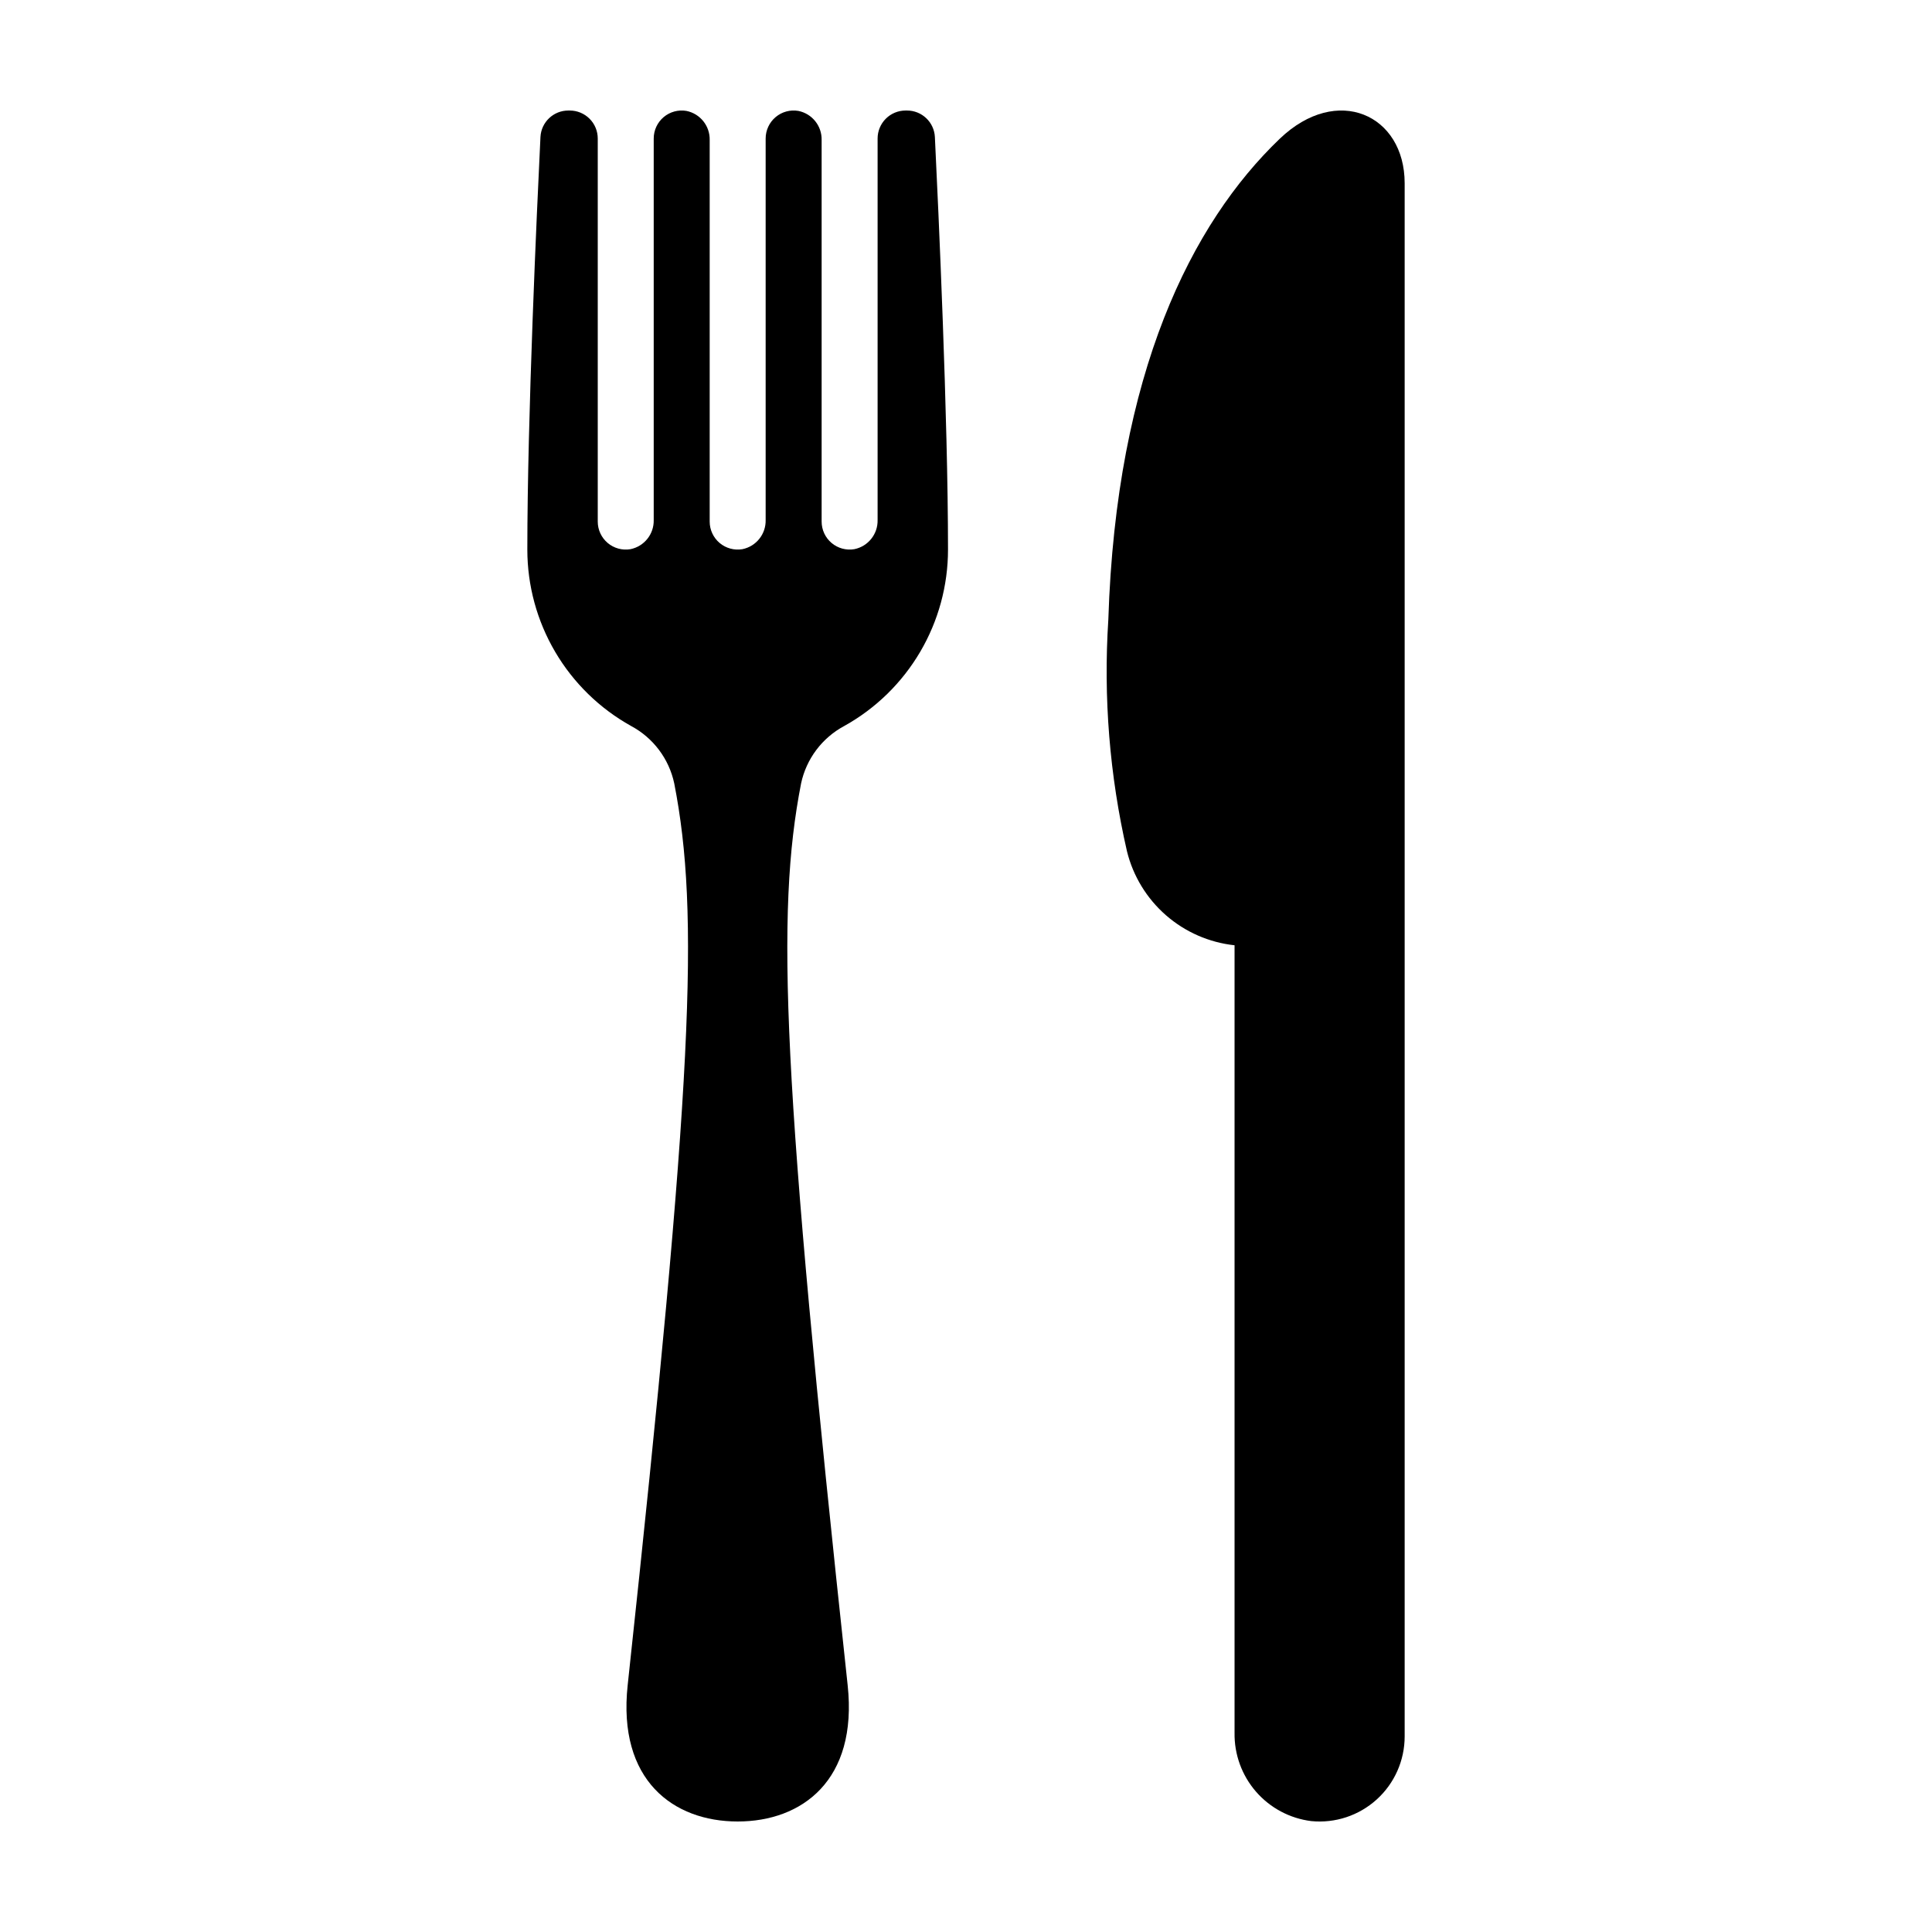 <?xml version="1.0" encoding="UTF-8"?>
<!-- Uploaded to: SVG Repo, www.svgrepo.com, Generator: SVG Repo Mixer Tools -->
<svg fill="#000000" width="800px" height="800px" version="1.1" viewBox="144 144 512 512" xmlns="http://www.w3.org/2000/svg">
 <g>
  <path d="m516.25 192.55c0-18.129-17.879-26.359-33.102-11.781-23.352 22.363-43.344 62.016-45.43 127.46-1.332 20.586 0.332 41.254 4.941 61.363 1.621 6.578 5.227 12.496 10.328 16.953s11.449 7.234 18.184 7.961v208.7c-0.094 5.723 1.926 11.277 5.68 15.598 3.75 4.316 8.969 7.098 14.645 7.805 6.332 0.625 12.633-1.457 17.348-5.731 4.719-4.269 7.406-10.34 7.406-16.703z"/>
  <path d="m384.35 173.29h-0.363c-1.965 0-3.852 0.781-5.242 2.172s-2.172 3.277-2.172 5.242v101.12c0.082 3.727-2.519 6.977-6.172 7.715-2.152 0.363-4.359-0.238-6.027-1.648-1.672-1.41-2.633-3.484-2.633-5.668v-101.12c0.082-3.727-2.519-6.977-6.172-7.711-2.156-0.367-4.359 0.234-6.027 1.645-1.672 1.41-2.633 3.484-2.637 5.668v101.12c0.086 3.727-2.516 6.977-6.168 7.715-2.156 0.363-4.359-0.238-6.031-1.648-1.668-1.41-2.633-3.484-2.633-5.668v-101.12c0.086-3.727-2.516-6.977-6.168-7.711-2.156-0.367-4.359 0.234-6.031 1.645-1.668 1.41-2.633 3.484-2.633 5.668v101.12c0.082 3.727-2.516 6.977-6.172 7.715-2.152 0.363-4.359-0.238-6.027-1.648-1.668-1.41-2.633-3.484-2.633-5.668v-101.52c0-1.965-0.781-3.852-2.172-5.242s-3.277-2.172-5.246-2.172h-0.363 0.004c-3.949-0.012-7.211 3.082-7.406 7.027-0.945 19.379-3.477 74.445-3.477 109.32v0.004c0 9.531 2.547 18.895 7.379 27.113 4.832 8.219 11.773 14.996 20.102 19.633 5.879 3.141 10.07 8.715 11.453 15.234 6.734 34.5 4.992 78.125-12.344 238.98-2.715 25.227 12.137 36.113 29.152 36.113 17.016 0 31.867-10.887 29.148-36.113-17.332-160.86-19.074-204.48-12.344-238.98 1.387-6.519 5.578-12.094 11.453-15.234 8.332-4.633 15.273-11.414 20.105-19.633s7.379-17.582 7.379-27.113c0-34.879-2.531-89.941-3.477-109.32v-0.004c-0.195-3.945-3.457-7.039-7.406-7.027z"/>
 </g>
</svg>